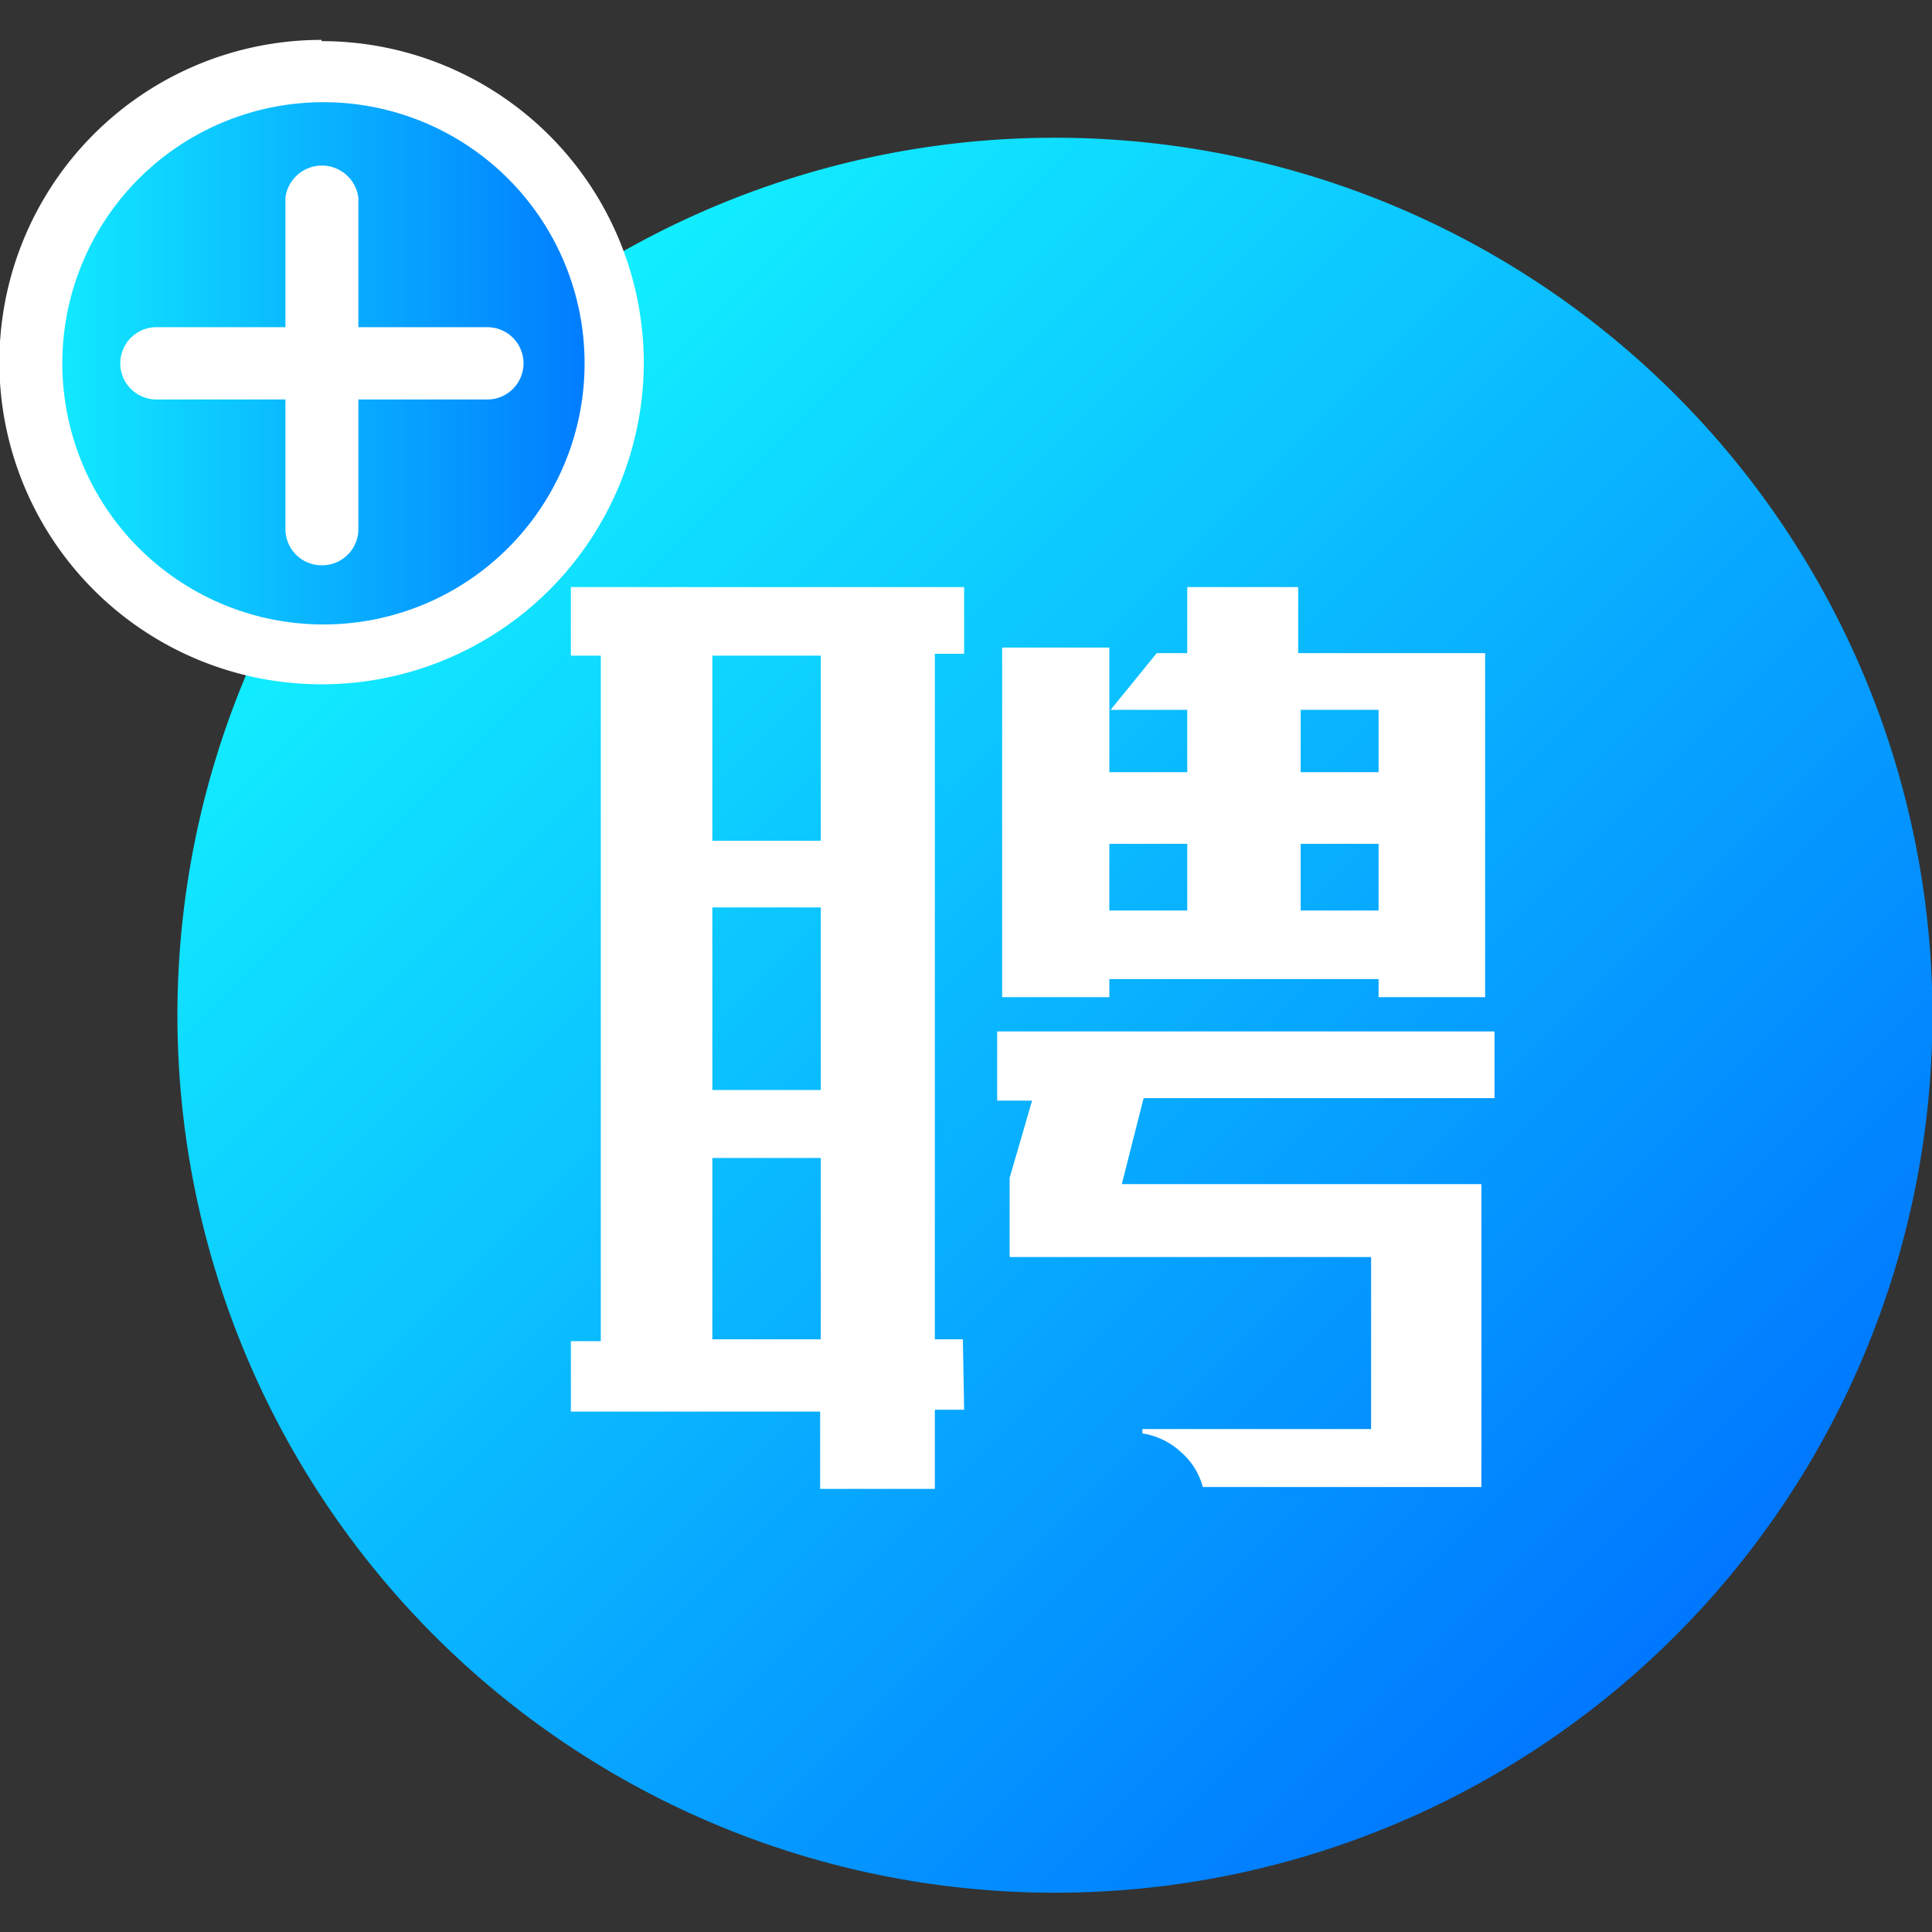 <svg id="图层_2" data-name="图层 2" xmlns="http://www.w3.org/2000/svg" xmlns:xlink="http://www.w3.org/1999/xlink" viewBox="0 0 31 31"><rect x="0" y="0" width="31" height="31" fill="#333333" stroke="none"/><defs><style>.cls-1{fill:url(#未命名的渐变_29);}.cls-2{fill:#fff;}.cls-3{fill:url(#未命名的渐变_29-2);}</style><linearGradient id="未命名的渐变_29" x1="7.2" y1="6.54" x2="26.88" y2="26.22" gradientUnits="userSpaceOnUse"><stop offset="0" stop-color="#12efff"/><stop offset="1" stop-color="#07f"/></linearGradient><linearGradient id="未命名的渐变_29-2" x1="0.49" y1="5.83" x2="9.84" y2="5.83" xlink:href="#未命名的渐变_29"/></defs><title>画板 19 副本 3</title><path class="cls-1" d="M9.23,4.5A14.08,14.08,0,1,1,4.33,10"/><path class="cls-2" d="M17.82,11.39h1.23v1H17.8v-2H16.08V16H17.8v-.29h4.32V16h1.71V10.48h-3V9.42H19.05v1.06h-.49Zm1.23,3.22H17.8V13.54h1.25Zm1.82-3.22h1.25v1H20.87Zm0,2.15h1.25v1.07H20.87Z"/><path class="cls-2" d="M19.3,23.86h4.47V19H18l.35-1.38h5.63V16.55H16v1.11h.56l-.36,1.24v1.27H22v2.76H18.33V23a1.17,1.17,0,0,1,.62.3A1.13,1.13,0,0,1,19.3,23.86Z"/><path class="cls-2" d="M15.45,21.49H15v-11h.47V9.42H9.16v1.1h.48v11H9.16v1.13h4v1.24H15V22.62h.47Zm-2.28,0H11.43V18.58h1.74Zm0-4H11.43V14.56h1.74Zm0-4H11.43V10.52h1.74Z"/><path class="cls-3" d="M5.17,10.5A4.68,4.68,0,1,1,9.84,5.83,4.68,4.68,0,0,1,5.17,10.5Z"/><path class="cls-2" d="M5.16,1.64A4.19,4.19,0,1,1,1,5.83,4.19,4.19,0,0,1,5.16,1.64m0-1a5.17,5.17,0,1,0,5.17,5.17A5.17,5.17,0,0,0,5.16.66Z"/><path class="cls-2" d="M7.82,6.41H2.51a.58.58,0,1,1,0-1.16H7.82a.58.58,0,0,1,0,1.16Z"/><path class="cls-2" d="M5.17,9.07a.58.58,0,0,1-.59-.59V3.17a.59.59,0,0,1,1.17,0V8.48A.58.58,0,0,1,5.17,9.07Z"/></svg>